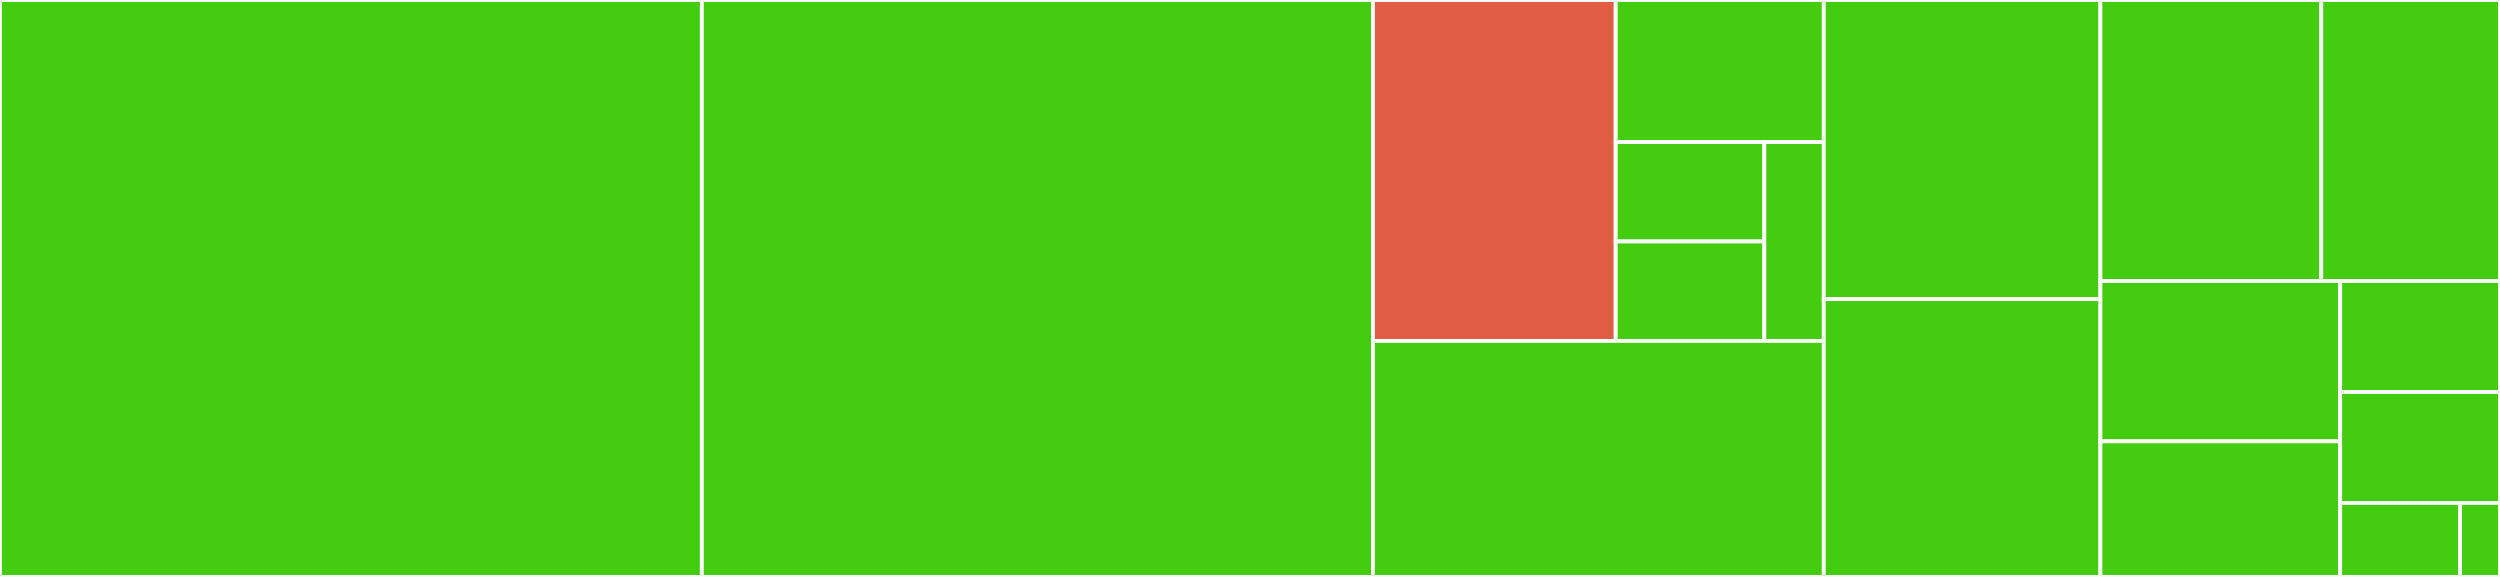 <svg baseProfile="full" width="650" height="150" viewBox="0 0 650 150" version="1.1"
xmlns="http://www.w3.org/2000/svg" xmlns:ev="http://www.w3.org/2001/xml-events"
xmlns:xlink="http://www.w3.org/1999/xlink">

<rect x="0" y="0" width="650" height="150" fill="#333333" stroke="none"/>

<style>rect.s{mask:url(#mask);}</style>
<defs>
  <pattern id="white" width="4" height="4" patternUnits="userSpaceOnUse" patternTransform="rotate(45)">
    <rect width="2" height="2" transform="translate(0,0)" fill="white"></rect>
  </pattern>
  <mask id="mask">
    <rect x="0" y="0" width="100%" height="100%" fill="url(#white)"></rect>
  </mask>
</defs>

<rect x="0" y="0" width="182.48" height="150.0" fill="#4c1" stroke="white" stroke-width="1" class=" tooltipped" data-content="signals.py"><title>signals.py</title></rect>
<rect x="182.48" y="0" width="174.488" height="150.0" fill="#4c1" stroke="white" stroke-width="1" class=" tooltipped" data-content="models.py"><title>models.py</title></rect>
<rect x="356.967" y="0" width="63.115" height="88.636" fill="#e05d44" stroke="white" stroke-width="1" class=" tooltipped" data-content="migrations/0005_mariadb_uuid_conversion.py"><title>migrations/0005_mariadb_uuid_conversion.py</title></rect>
<rect x="420.082" y="0" width="54.098" height="36.932" fill="#4c1" stroke="white" stroke-width="1" class=" tooltipped" data-content="migrations/0001_initial.py"><title>migrations/0001_initial.py</title></rect>
<rect x="420.082" y="36.932" width="38.642" height="25.852" fill="#4c1" stroke="white" stroke-width="1" class=" tooltipped" data-content="migrations/0002_artifact_file_storage.py"><title>migrations/0002_artifact_file_storage.py</title></rect>
<rect x="420.082" y="62.784" width="38.642" height="25.852" fill="#4c1" stroke="white" stroke-width="1" class=" tooltipped" data-content="migrations/0004_url_textfield.py"><title>migrations/0004_url_textfield.py</title></rect>
<rect x="458.724" y="36.932" width="15.457" height="51.705" fill="#4c1" stroke="white" stroke-width="1" class=" tooltipped" data-content="migrations/0003_url_max_length.py"><title>migrations/0003_url_max_length.py</title></rect>
<rect x="356.967" y="88.636" width="117.213" height="61.364" fill="#4c1" stroke="white" stroke-width="1" class=" tooltipped" data-content="tasks.py"><title>tasks.py</title></rect>
<rect x="474.18" y="0" width="71.926" height="77.778" fill="#4c1" stroke="white" stroke-width="1" class=" tooltipped" data-content="conf.py"><title>conf.py</title></rect>
<rect x="474.18" y="77.778" width="71.926" height="72.222" fill="#4c1" stroke="white" stroke-width="1" class=" tooltipped" data-content="views.py"><title>views.py</title></rect>
<rect x="546.107" y="0" width="57.415" height="73.077" fill="#4c1" stroke="white" stroke-width="1" class=" tooltipped" data-content="rules.py"><title>rules.py</title></rect>
<rect x="603.521" y="0" width="46.479" height="73.077" fill="#4c1" stroke="white" stroke-width="1" class=" tooltipped" data-content="serializers.py"><title>serializers.py</title></rect>
<rect x="546.107" y="73.077" width="62.336" height="41.667" fill="#4c1" stroke="white" stroke-width="1" class=" tooltipped" data-content="utils.py"><title>utils.py</title></rect>
<rect x="546.107" y="114.744" width="62.336" height="35.256" fill="#4c1" stroke="white" stroke-width="1" class=" tooltipped" data-content="filters.py"><title>filters.py</title></rect>
<rect x="608.443" y="73.077" width="41.557" height="28.846" fill="#4c1" stroke="white" stroke-width="1" class=" tooltipped" data-content="apps.py"><title>apps.py</title></rect>
<rect x="608.443" y="101.923" width="41.557" height="28.846" fill="#4c1" stroke="white" stroke-width="1" class=" tooltipped" data-content="urls.py"><title>urls.py</title></rect>
<rect x="608.443" y="130.769" width="31.168" height="19.231" fill="#4c1" stroke="white" stroke-width="1" class=" tooltipped" data-content="__init__.py"><title>__init__.py</title></rect>
<rect x="639.611" y="130.769" width="10.389" height="19.231" fill="#4c1" stroke="white" stroke-width="1" class=" tooltipped" data-content="exceptions.py"><title>exceptions.py</title></rect>
</svg>